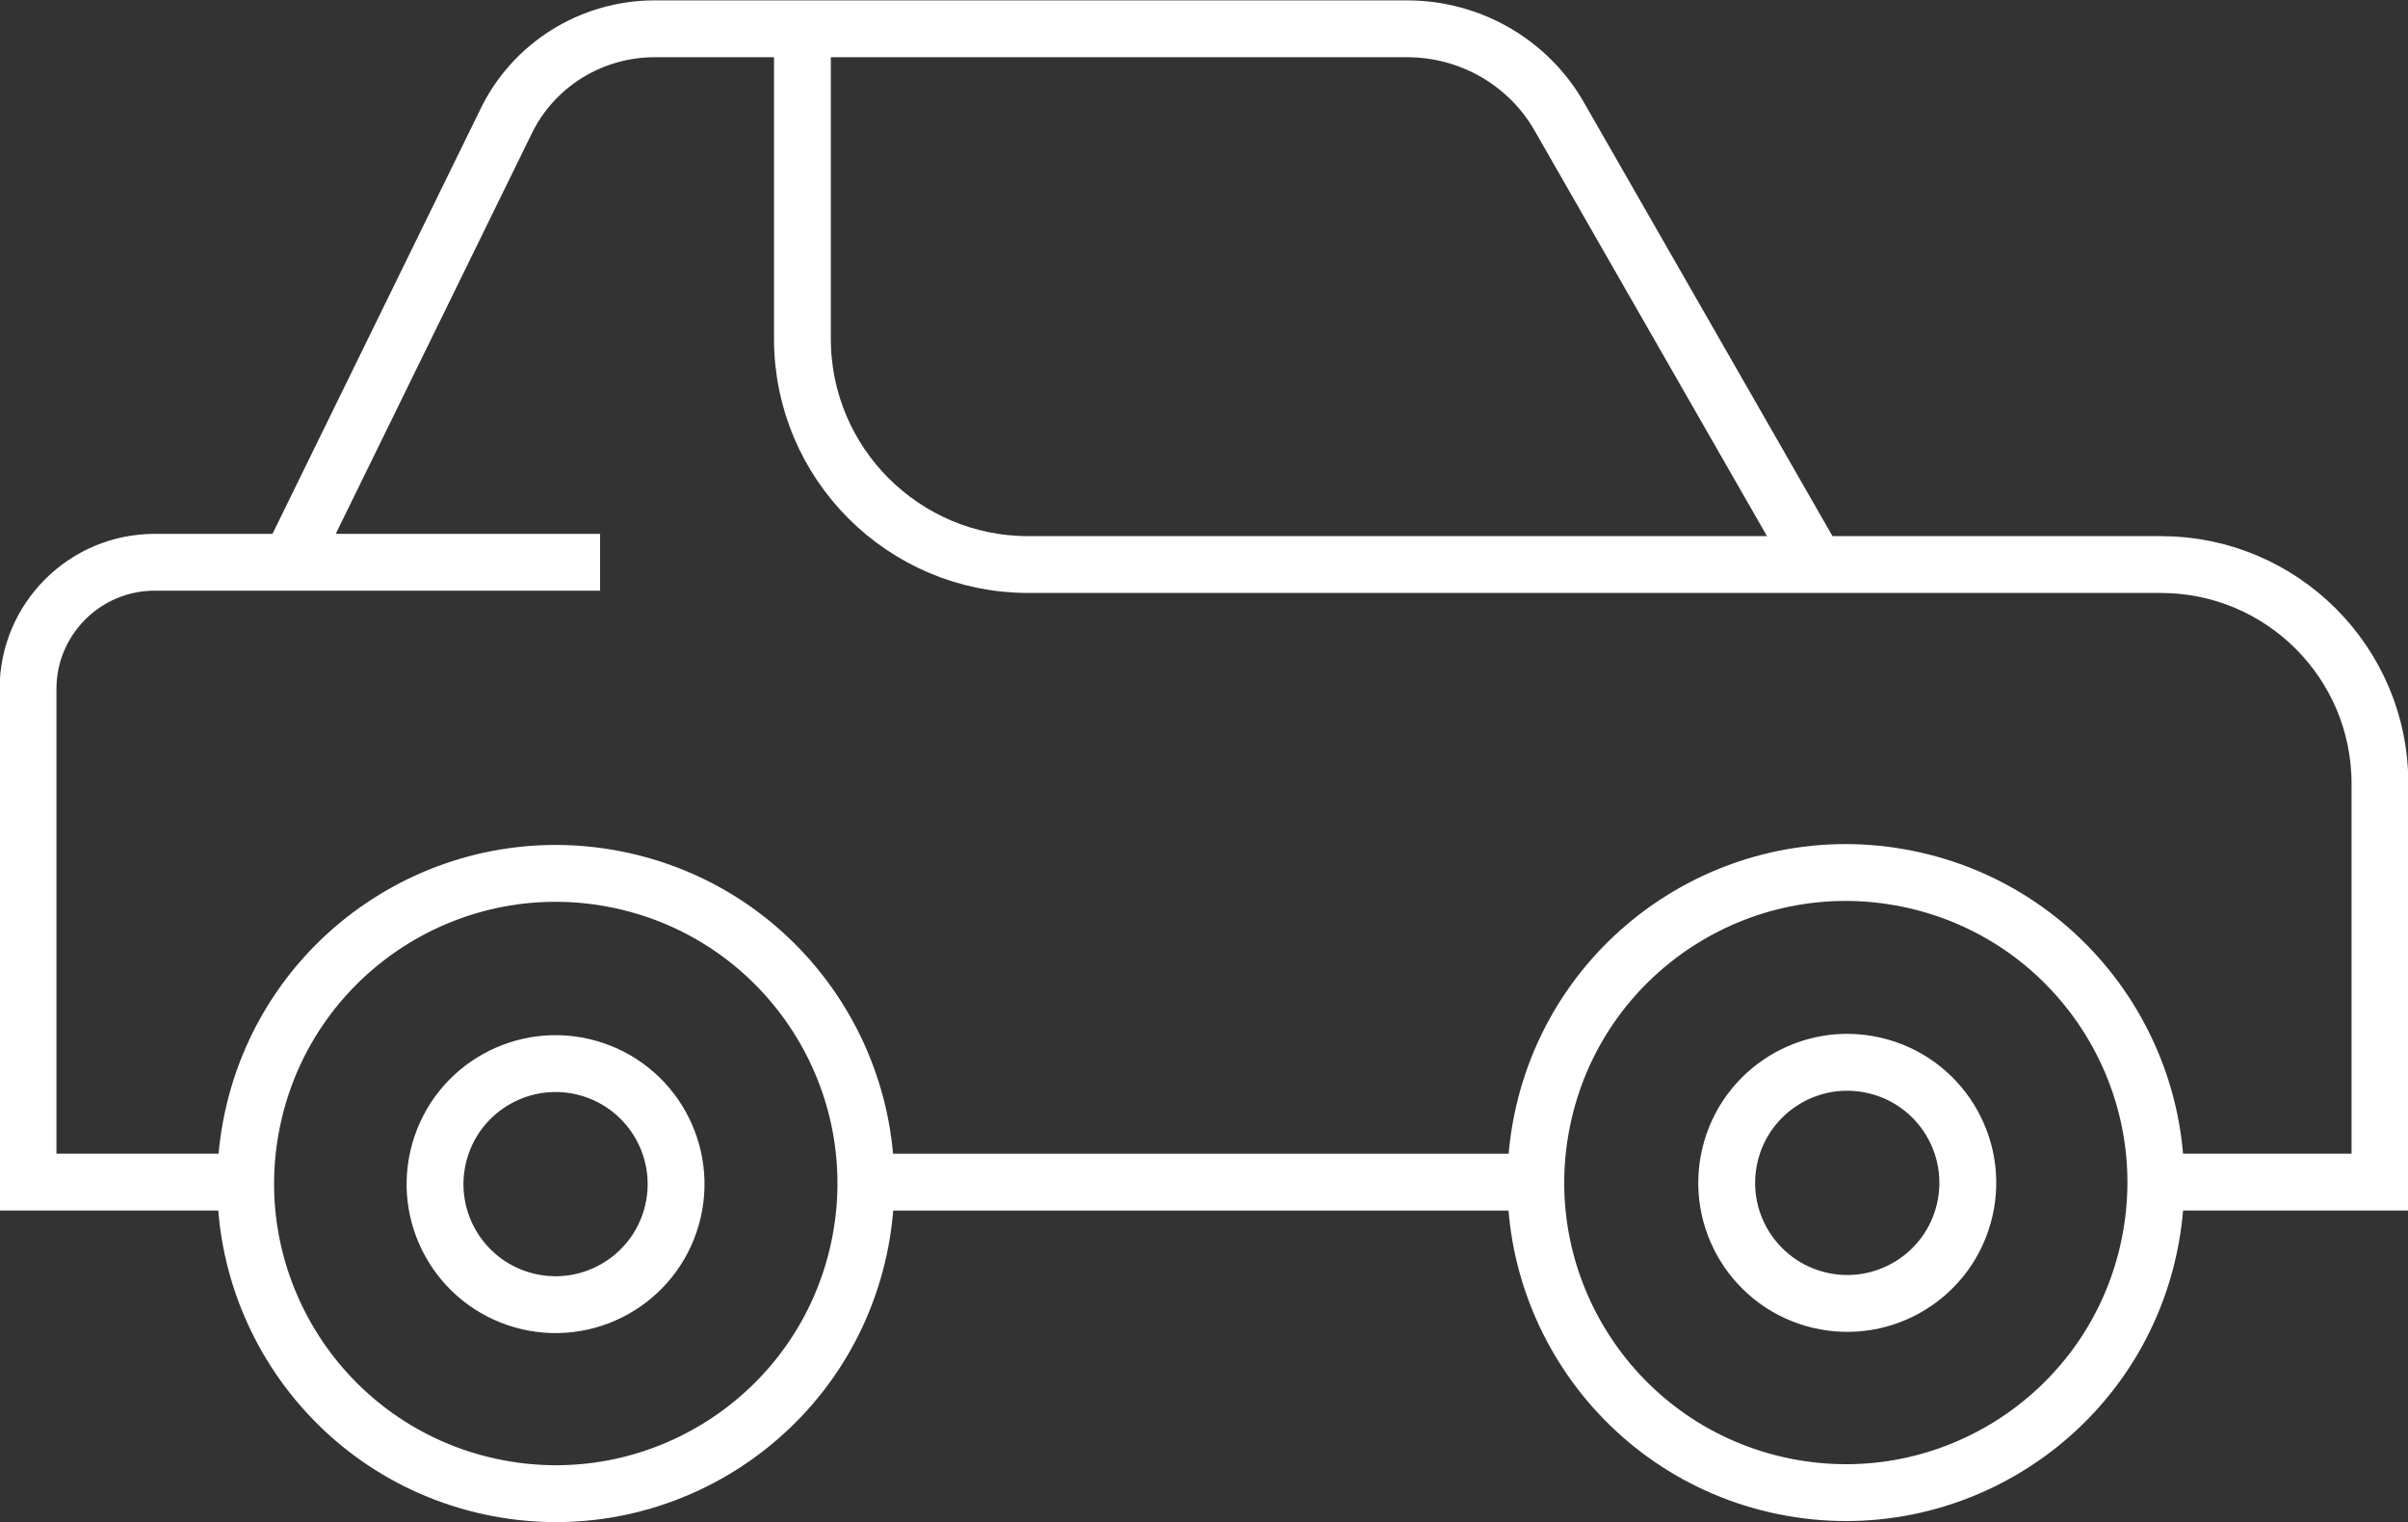 <?xml version="1.0" encoding="utf-8"?>
<!-- Generator: Adobe Illustrator 28.1.0, SVG Export Plug-In . SVG Version: 6.00 Build 0)  -->
<svg version="1.1" id="Layer_2" xmlns="http://www.w3.org/2000/svg" xmlns:xlink="http://www.w3.org/1999/xlink" x="0px" y="0px" viewBox="0 0 317.8 200.9" style="enable-background:new 0 0 317.8 200.9;" xml:space="preserve">
  <rect x="0" y="0" width="317.8" height="200.9" fill="#333333" stroke="none"/>
  <style type="text/css">
	.st0{fill:none;stroke:#FFFFFF;stroke-width:7.5;stroke-miterlimit:10;}
</style>
  <g>
    <g>
      <line class="st0" x1="202.8" y1="156" x2="113.7" y2="156" />
      <ellipse transform="matrix(0.2 -0.98 0.98 0.2 41.79 363.643)" class="st0" cx="243.7" cy="156.2" rx="40.9" ry="40.9" />
      <ellipse transform="matrix(0.229 -0.974 0.974 0.229 35.849 357.69)" class="st0" cx="243.7" cy="156.2" rx="15.9" ry="15.9" />
      <ellipse transform="matrix(0.211 -0.978 0.978 0.211 -94.88 194.912)" class="st0" cx="73.3" cy="156.2" rx="40.9" ry="40.9" />
      <ellipse transform="matrix(0.274 -0.962 0.962 0.274 -97.027 183.978)" class="st0" cx="73.3" cy="156.2" rx="15.9" ry="15.9" />
      <path class="st0" d="M79.2,74.2H20.4c-9.2,0-16.7,7.5-16.7,16.7V156h28.1" />
      <path class="st0" d="M239.5,74.2l-33.7-58.8C201.7,8.2,194,3.8,185.7,3.8H86.4c-8.4,0-16.1,4.8-19.7,12.4L38.3,74.2" />
      <path class="st0" d="M284.6,156h29.5v-52.6c0-16-13-28.9-28.9-28.9H135.7c-16.4,0-29.8-13.3-29.8-29.8V3.5" />
    </g>
  </g>
</svg>